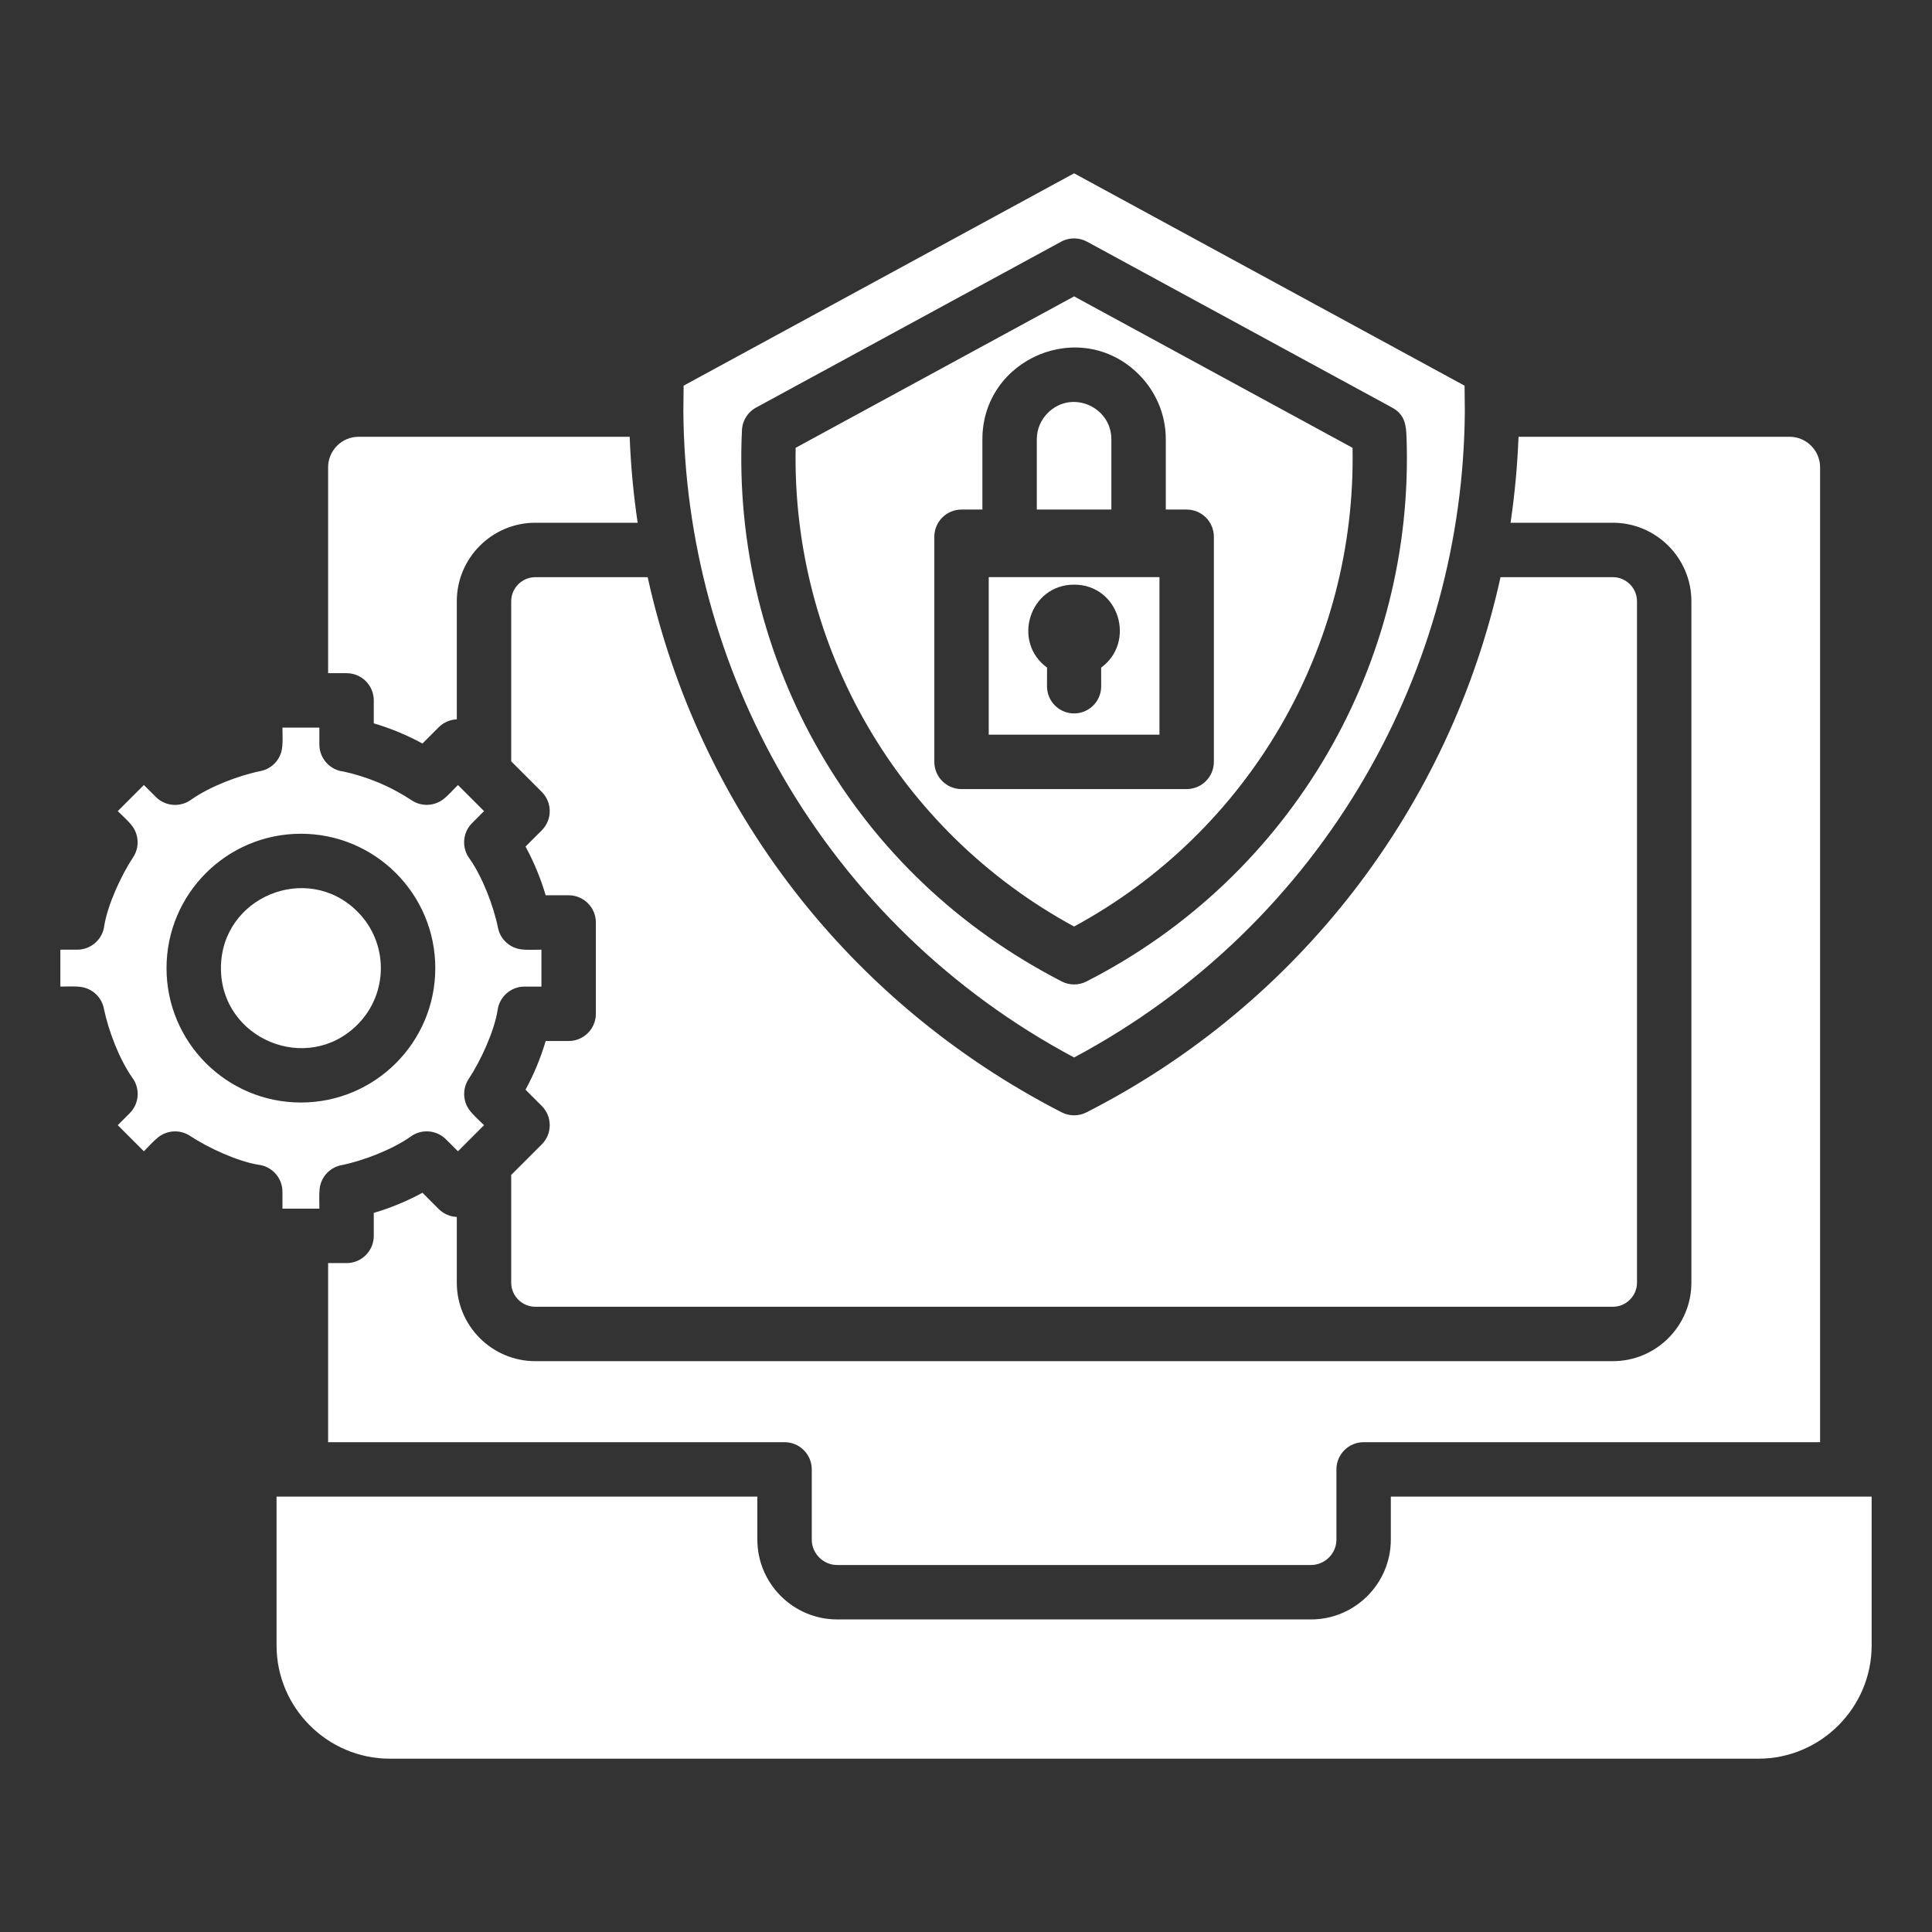 <svg xmlns="http://www.w3.org/2000/svg" width="82" height="82" viewBox="0 0 82 82" fill="none"><rect x="0" y="0" width="82" height="82" fill="#333333" stroke="none"/><path fill-rule="evenodd" clip-rule="evenodd" d="M45.588 24.814C47.497 24.814 48.224 27.247 46.736 28.335L46.738 29.129C46.738 29.765 46.223 30.28 45.588 30.28C44.953 30.28 44.438 29.765 44.438 29.129L44.44 28.335C42.933 27.233 43.702 24.814 45.588 24.814ZM41.696 21.627H40.81C40.173 21.627 39.656 22.144 39.656 22.782V32.336C39.656 32.974 40.173 33.491 40.81 33.491H50.365C51.003 33.491 51.52 32.974 51.52 32.336V22.782C51.52 22.144 51.003 21.627 50.365 21.627H49.48V18.643C49.48 17.572 49.042 16.599 48.337 15.894C45.876 13.433 41.696 15.212 41.696 18.643V21.627H41.696ZM47.17 21.627H44.005V18.643C44.005 18.209 44.184 17.814 44.471 17.527C45.479 16.518 47.17 17.261 47.17 18.643V21.627ZM36.817 30.806C38.864 34.335 41.867 37.306 45.588 39.325C53.023 35.292 57.572 27.466 57.406 19.006L45.588 12.579L33.77 19.006C33.687 23.231 34.78 27.294 36.817 30.806ZM45.065 41.657C45.382 41.819 45.77 41.831 46.111 41.657C50.475 39.434 53.989 36.035 56.352 31.961C58.663 27.977 59.872 23.347 59.697 18.542C59.678 18.024 59.621 17.592 59.085 17.299L46.149 10.264C45.816 10.079 45.397 10.062 45.038 10.258L32.137 17.274C31.771 17.453 31.512 17.82 31.491 18.256C31.257 23.163 32.467 27.898 34.823 31.961C37.214 36.081 40.67 39.389 45.065 41.657ZM15.171 38.691C13.039 36.559 9.377 38.075 9.377 41.09C9.377 44.105 13.039 45.623 15.171 43.49C16.496 42.165 16.496 40.016 15.171 38.691ZM12.771 35.387C15.921 35.387 18.475 37.941 18.475 41.09C18.475 44.24 15.921 46.794 12.771 46.794C9.622 46.794 7.068 44.24 7.068 41.09C7.068 37.941 9.622 35.387 12.771 35.387ZM16.035 33.203C16.543 33.414 17.025 33.671 17.476 33.969C17.894 34.246 18.427 34.214 18.806 33.929C19.021 33.766 19.245 33.508 19.436 33.318L20.544 34.426L20.037 34.934C19.624 35.346 19.589 35.992 19.931 36.445C20.475 37.221 20.947 38.442 21.136 39.378C21.234 39.87 21.633 40.225 22.103 40.291C22.374 40.329 22.704 40.307 22.98 40.307V41.874H22.263C21.67 41.874 21.182 42.321 21.116 42.897C20.969 43.79 20.399 45.03 19.892 45.795C19.628 46.195 19.645 46.7 19.896 47.074C20.049 47.302 20.355 47.566 20.544 47.755L19.436 48.864L18.928 48.356C18.516 47.944 17.869 47.909 17.417 48.25C16.641 48.794 15.42 49.267 14.484 49.455C13.983 49.555 13.624 49.966 13.567 50.447C13.537 50.703 13.556 51.036 13.555 51.299H11.988V50.583C11.988 49.99 11.541 49.501 10.965 49.435C10.072 49.288 8.832 48.718 8.067 48.211C7.639 47.928 7.092 47.968 6.712 48.271C6.504 48.437 6.297 48.674 6.107 48.864L4.998 47.755L5.506 47.247C5.918 46.835 5.953 46.189 5.612 45.736C5.063 44.953 4.6 43.746 4.407 42.799C4.308 42.313 3.916 41.962 3.453 41.891C3.182 41.85 2.836 41.874 2.562 41.874V40.307H3.279C3.872 40.307 4.361 39.86 4.426 39.285C4.573 38.391 5.144 37.151 5.65 36.386C5.907 35.998 5.898 35.511 5.667 35.14C5.52 34.904 5.188 34.616 4.998 34.426L6.107 33.318L6.615 33.825C7.027 34.237 7.673 34.273 8.126 33.931C8.904 33.385 10.128 32.914 11.059 32.726C11.495 32.639 11.824 32.315 11.939 31.915C12.02 31.632 11.988 31.166 11.988 30.882H13.555V31.598C13.555 32.191 14.002 32.68 14.577 32.746C15.073 32.852 15.56 33.007 16.035 33.203ZM49.211 24.496H41.965V31.181H49.211V24.496ZM21.697 49.868V54.441C21.697 55.001 22.159 55.463 22.719 55.463H68.457C69.017 55.463 69.479 55.001 69.479 54.441V25.518C69.479 24.959 69.017 24.497 68.457 24.497H63.687C61.537 34.243 55.138 42.617 46.111 47.213C45.761 47.391 45.375 47.372 45.049 47.205C36.007 42.556 29.645 34.274 27.489 24.497H22.719C22.159 24.497 21.697 24.959 21.697 25.519V32.313L22.994 33.61C23.445 34.061 23.445 34.792 22.994 35.243L22.305 35.931C22.662 36.589 22.947 37.275 23.16 37.998H24.135C24.773 37.998 25.29 38.515 25.29 39.152V43.029C25.29 43.667 24.773 44.184 24.135 44.184H23.16C22.947 44.906 22.662 45.593 22.305 46.25L22.994 46.939C23.445 47.39 23.445 48.121 22.994 48.572L21.697 49.868ZM32.144 63.521H11.738V69.841C11.738 72.481 13.902 74.644 16.542 74.644H74.634C77.274 74.644 79.438 72.481 79.438 69.841V63.521H59.031V65.345C59.031 67.211 57.509 68.734 55.642 68.734H35.533C33.667 68.734 32.144 67.211 32.144 65.345V63.521ZM26.725 18.538H15.218C14.51 18.538 13.926 19.122 13.926 19.83V28.572H14.71C15.348 28.572 15.864 29.089 15.864 29.727V30.701C16.587 30.915 17.273 31.2 17.931 31.557L18.619 30.868C18.833 30.655 19.108 30.543 19.388 30.531V25.518C19.388 23.684 20.884 22.187 22.719 22.187H27.064C26.886 20.985 26.772 19.768 26.725 18.538ZM62.172 17.458L62.161 16.369L45.588 7.356L29.015 16.369L29.004 17.458C29.042 22.899 30.496 28.252 33.231 32.967C36.105 37.922 40.338 42.084 45.588 44.883C50.838 42.084 55.07 37.922 57.944 32.967C60.674 28.261 62.134 22.911 62.172 17.458ZM13.926 53.609V61.211H33.299C33.937 61.211 34.454 61.728 34.454 62.366V65.345C34.454 65.936 34.942 66.424 35.533 66.424H55.642C56.234 66.424 56.722 65.936 56.722 65.345V62.366C56.722 61.728 57.239 61.211 57.877 61.211H77.25V19.83C77.25 19.122 76.666 18.538 75.958 18.538H64.451C64.404 19.768 64.29 20.985 64.112 22.187H68.457C70.291 22.187 71.788 23.684 71.788 25.518V54.441C71.788 56.276 70.291 57.772 68.457 57.772H22.719C20.884 57.772 19.388 56.276 19.388 54.441V51.65C19.108 51.638 18.833 51.526 18.619 51.313L17.931 50.624C17.273 50.981 16.587 51.266 15.864 51.479V52.454C15.864 53.092 15.348 53.609 14.71 53.609H13.926V53.609Z" fill="white"></path></svg>
